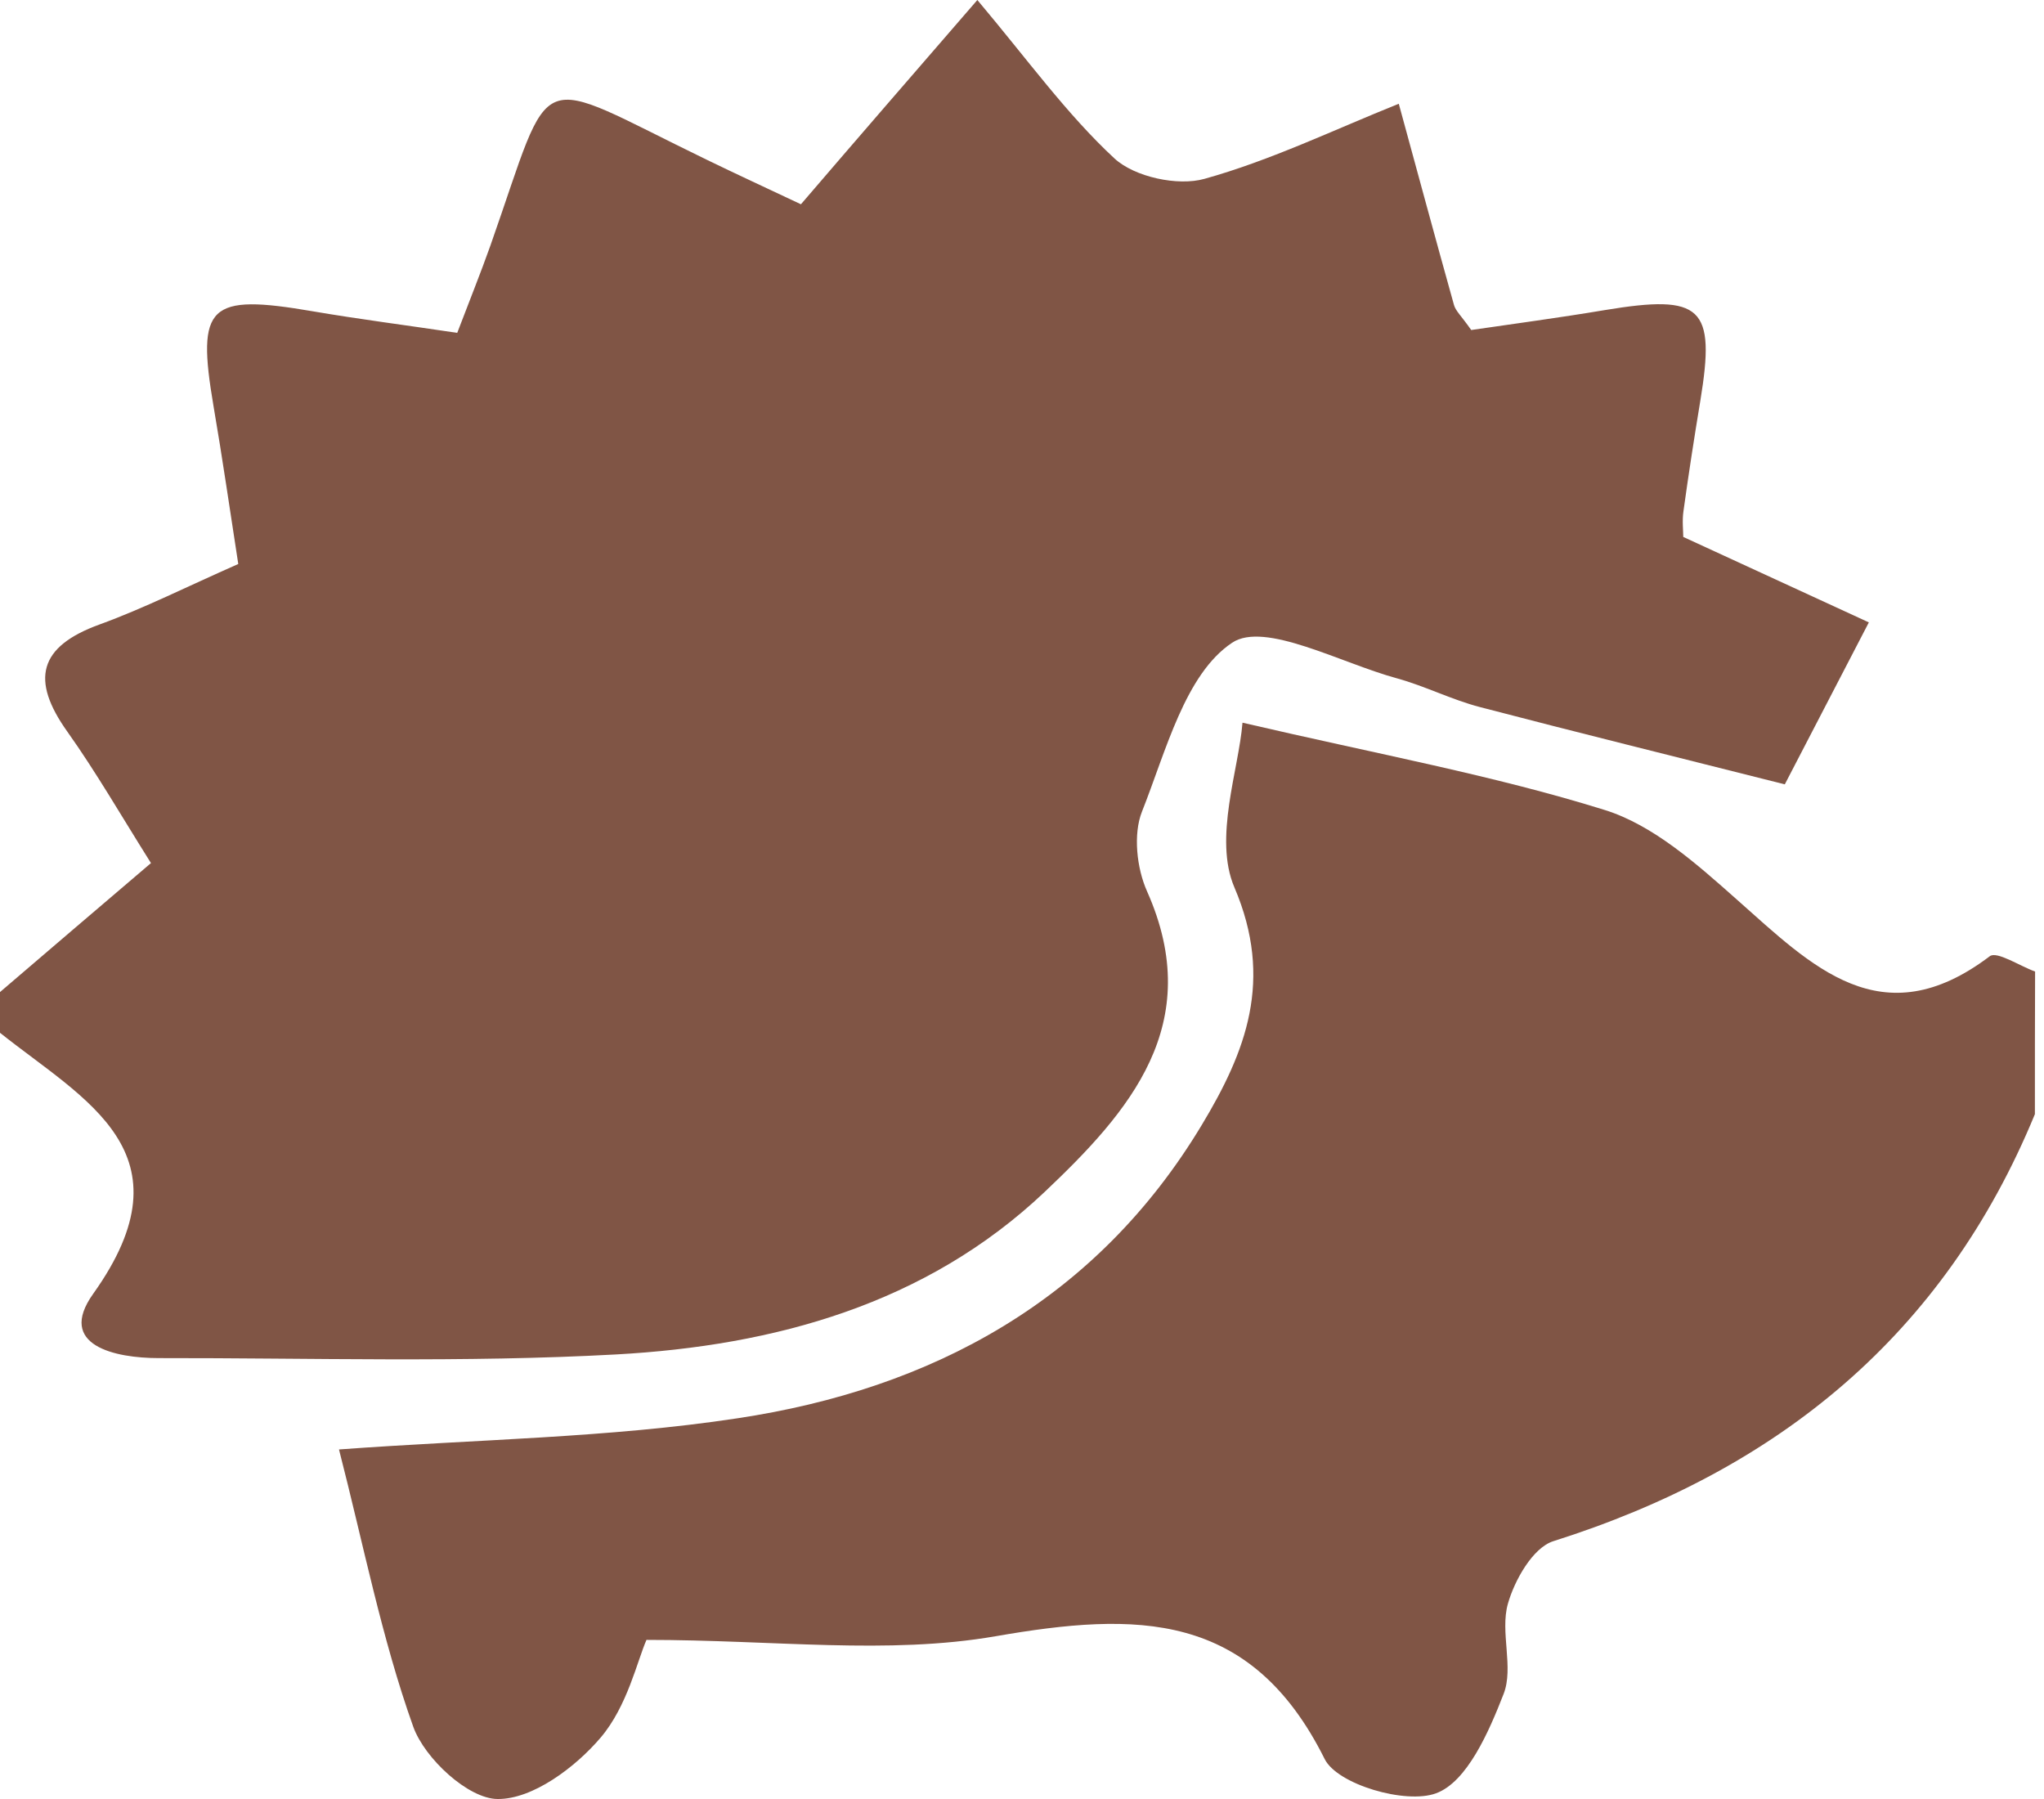 <svg width="225" height="198" viewBox="0 0 225 198" fill="none" xmlns="http://www.w3.org/2000/svg">
<path d="M-0.002 109.189C5.329 104.621 10.683 100.052 16.619 94.992C13.348 89.796 10.593 85.004 7.412 80.526C3.358 74.838 4.232 71.165 10.974 68.725C15.835 66.956 20.494 64.604 26.228 62.074C25.31 56.162 24.481 50.385 23.496 44.652C21.614 33.567 22.958 32.291 34.427 34.261C39.534 35.135 44.664 35.784 50.331 36.635C51.652 33.164 52.884 30.119 53.982 27.029C61.083 6.875 58.238 8.106 77.793 17.579C81.108 19.191 84.469 20.736 88.165 22.483C94.369 15.25 100.372 8.33 107.585 0C113.096 6.539 117.396 12.54 122.683 17.444C124.9 19.482 129.649 20.512 132.584 19.684C139.908 17.646 146.875 14.264 153.976 11.421C155.992 18.788 157.985 26.178 160.046 33.545C160.225 34.217 160.852 34.754 161.95 36.322C166.52 35.65 171.604 34.978 176.667 34.127C187.352 32.358 188.875 33.769 187.172 44.092C186.5 48.145 185.873 52.198 185.313 56.252C185.156 57.326 185.291 58.424 185.291 59.096C192.302 62.32 199 65.41 205.72 68.501C202.18 75.331 198.641 82.138 196.468 86.326C183.969 83.168 173.419 80.57 162.891 77.816C159.8 77.01 156.865 75.51 153.774 74.659C147.592 72.979 139.214 68.344 135.63 70.74C130.456 74.188 128.35 82.675 125.707 89.326C124.721 91.812 125.124 95.552 126.267 98.104C132.785 112.749 124.296 122.378 115 131.179C101.918 143.562 85.23 148.108 67.825 149.071C51.07 149.989 34.248 149.452 17.448 149.474C12.721 149.474 6.18 148.108 10.257 142.398C21.345 126.857 9.294 121.08 -0.002 113.668C-0.002 112.167 -0.002 110.667 -0.002 109.189Z" fill="#805545"/>
<path d="M223.998 122.625C213.985 146.944 195.707 161.813 170.977 169.628C168.737 170.344 166.721 173.905 165.982 176.525C165.108 179.638 166.654 183.534 165.512 186.445C163.899 190.588 161.502 196.119 158.075 197.373C154.737 198.605 147.233 196.41 145.822 193.611C137.668 177.241 125.08 177.398 109.601 180.085C97.729 182.146 85.23 180.488 71.163 180.488C70.155 182.773 69.057 187.789 66.123 191.237C63.323 194.529 58.619 198.045 54.766 198C51.541 197.978 46.747 193.544 45.492 190.05C42.02 180.332 40.027 170.076 37.316 159.529C52.548 158.409 66.996 158.252 81.153 156.102C102.635 152.878 120.712 143.07 132.292 123.811C137.131 115.772 140.244 107.868 135.876 97.656C133.569 92.26 136.369 84.668 136.772 79.54C151.78 83.034 164.436 85.34 176.644 89.147C182.02 90.826 186.814 95.126 191.182 99C199.425 106.3 207.108 114.272 219.025 105.248C219.809 104.643 222.318 106.322 224.02 106.927C223.998 112.167 223.998 117.385 223.998 122.625Z" fill="#805545"/>
</svg>
